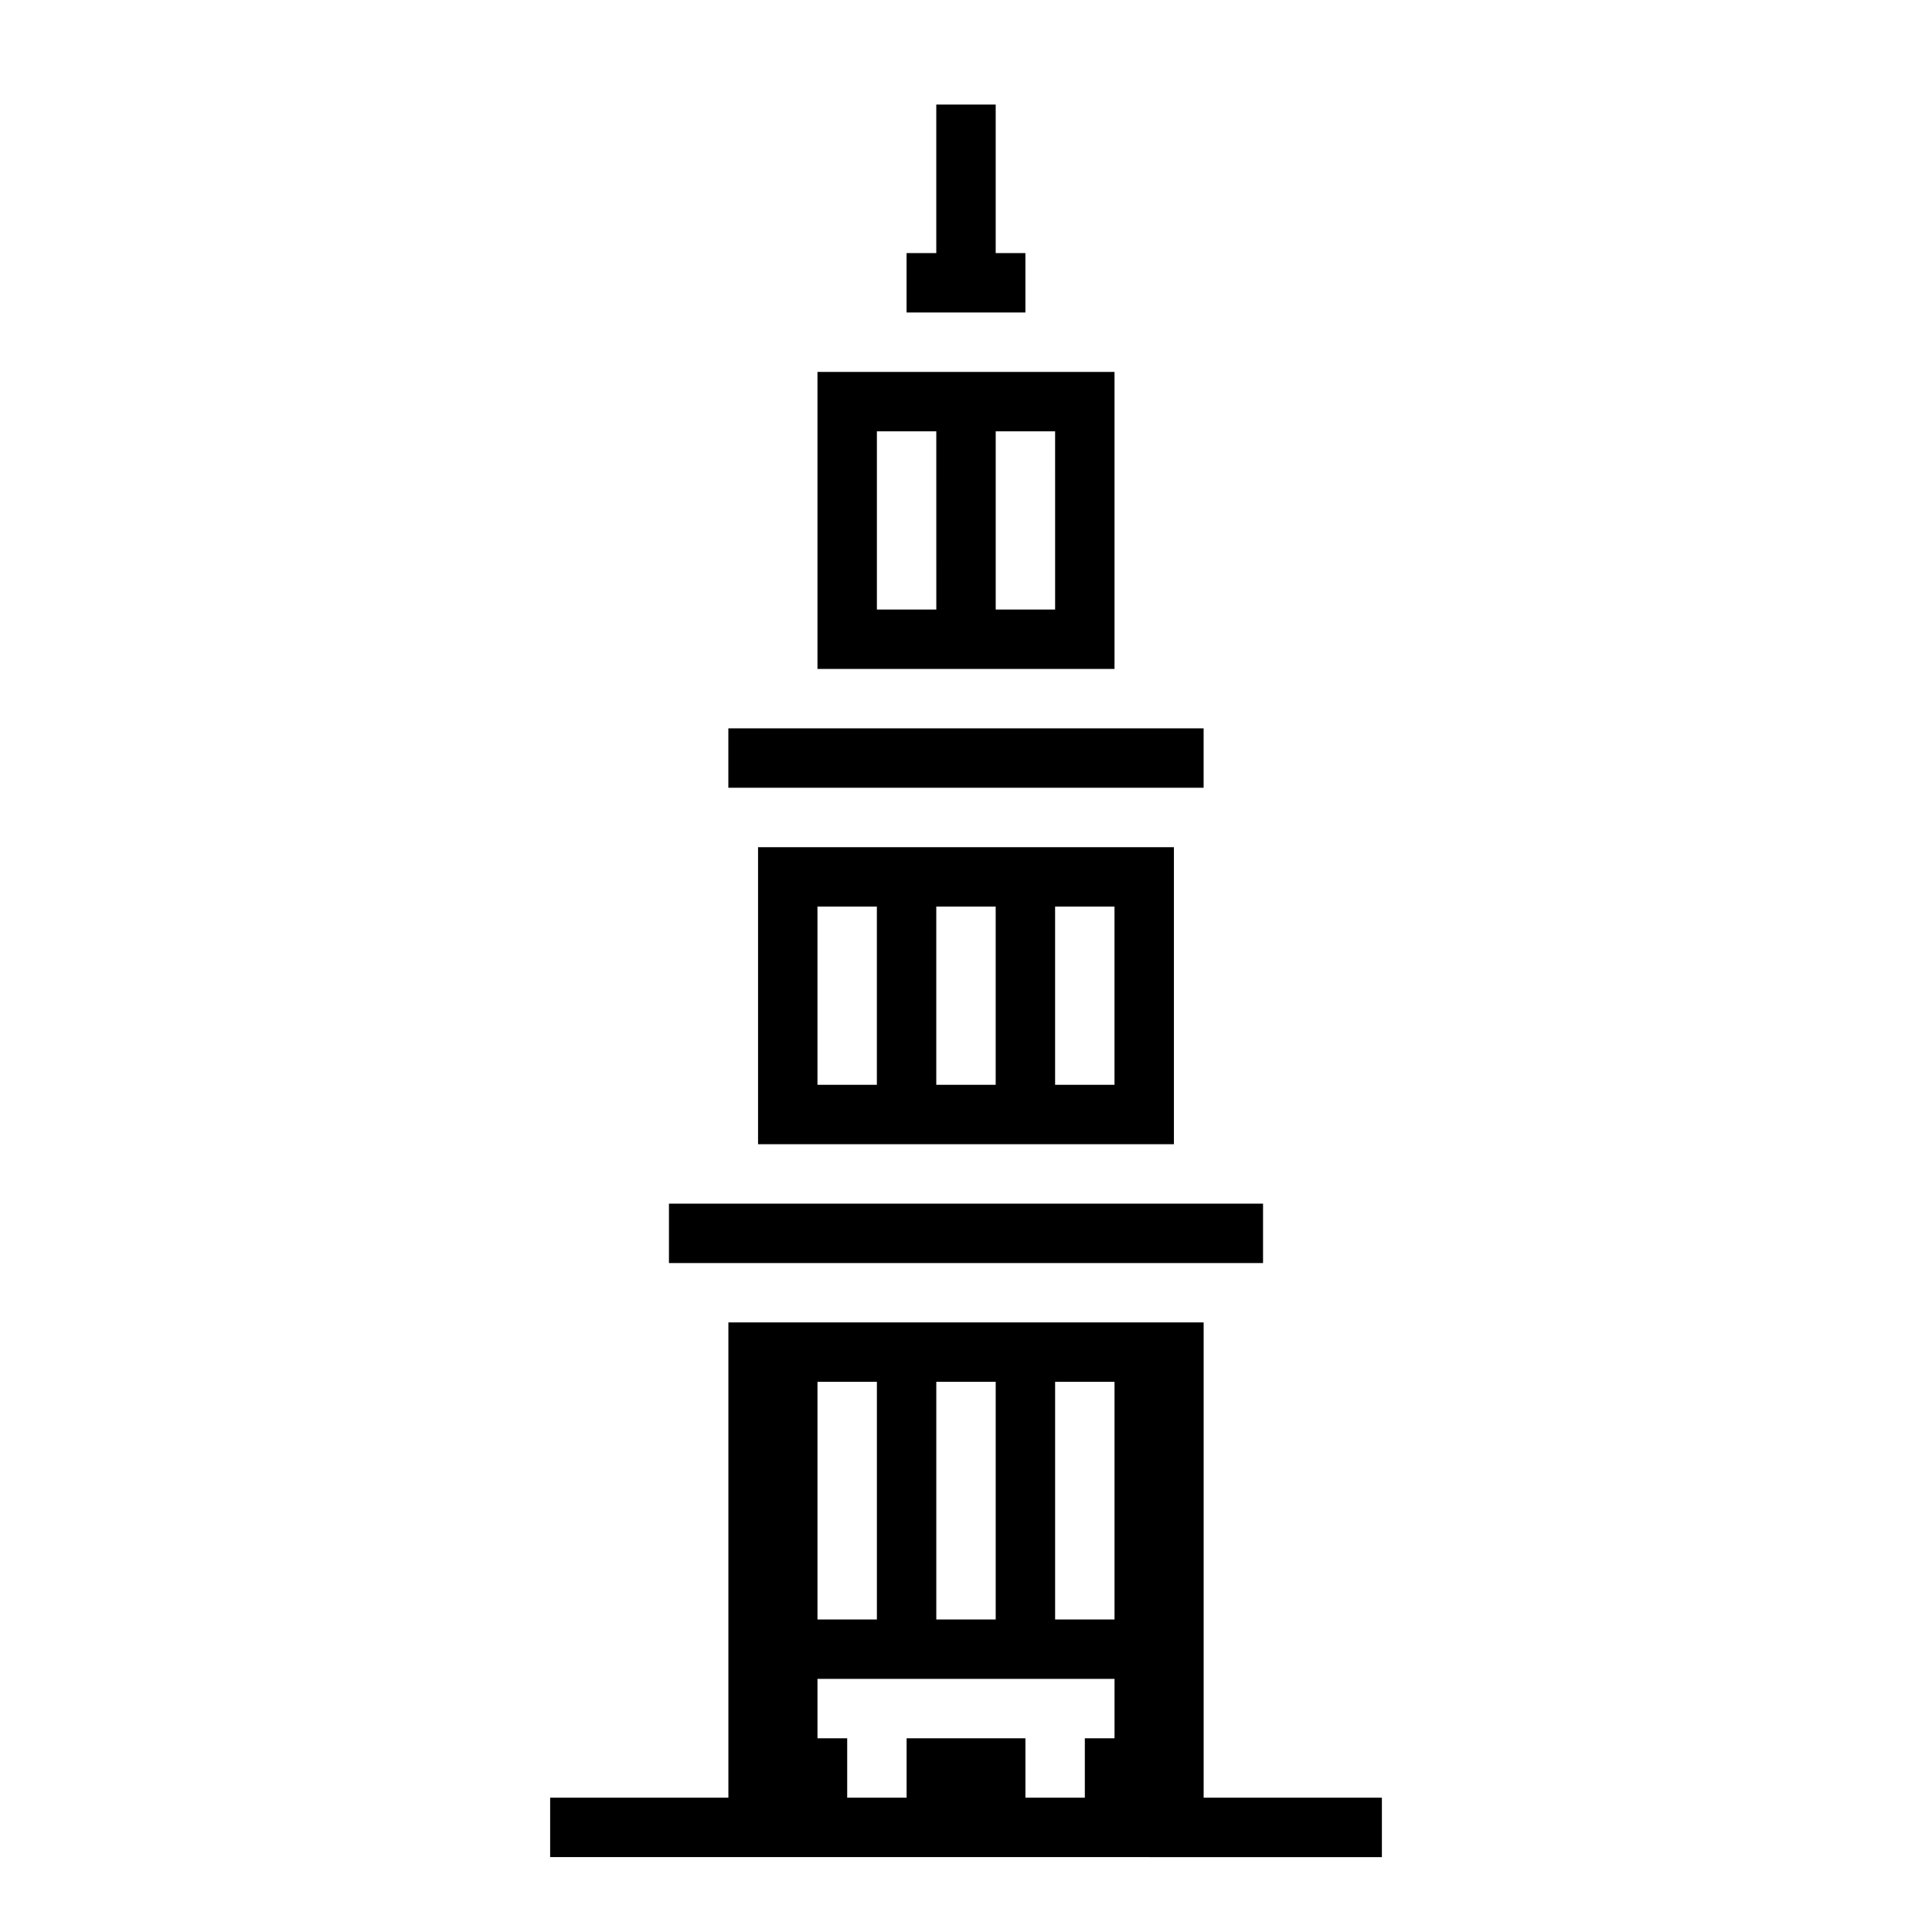<?xml version="1.0" encoding="UTF-8"?>
<!-- Uploaded to: ICON Repo, www.svgrepo.com, Generator: ICON Repo Mixer Tools -->
<svg fill="#000000" width="800px" height="800px" version="1.1" viewBox="144 144 512 512" xmlns="http://www.w3.org/2000/svg">
 <g>
  <path d="m321.28 462.98h157.44v15.742h-157.44z"/>
  <path d="m337.02 337.02h125.95v15.742h-125.95z"/>
  <path d="m415.74 211.07h-7.871v-39.359h-15.746v39.359h-7.871v15.742h31.488z"/>
  <path d="m439.36 242.56h-78.723v78.719h78.723zm-47.23 62.977h-15.746v-47.234h15.742zm31.488 0h-15.746v-47.234h15.742z"/>
  <path d="m455.1 447.23v-78.719h-110.21v78.719zm-31.488-62.977h15.742v47.23l-15.742 0.004zm-31.488 0h15.742v47.23l-15.742 0.004zm-31.488 0h15.742v47.23l-15.742 0.004z"/>
  <path d="m462.98 620.41v-125.95h-125.95v125.95h-47.234v15.742l220.42 0.004v-15.746zm-39.363-110.21h15.742v62.977h-15.742zm-31.488 0h15.742v62.977h-15.742zm-31.488 0h15.742v62.977h-15.742zm55.105 110.21v-15.742h-31.488v15.742h-15.742v-15.742h-7.875v-15.746h78.723v15.742l-7.871 0.004v15.742z"/>
 </g>
</svg>